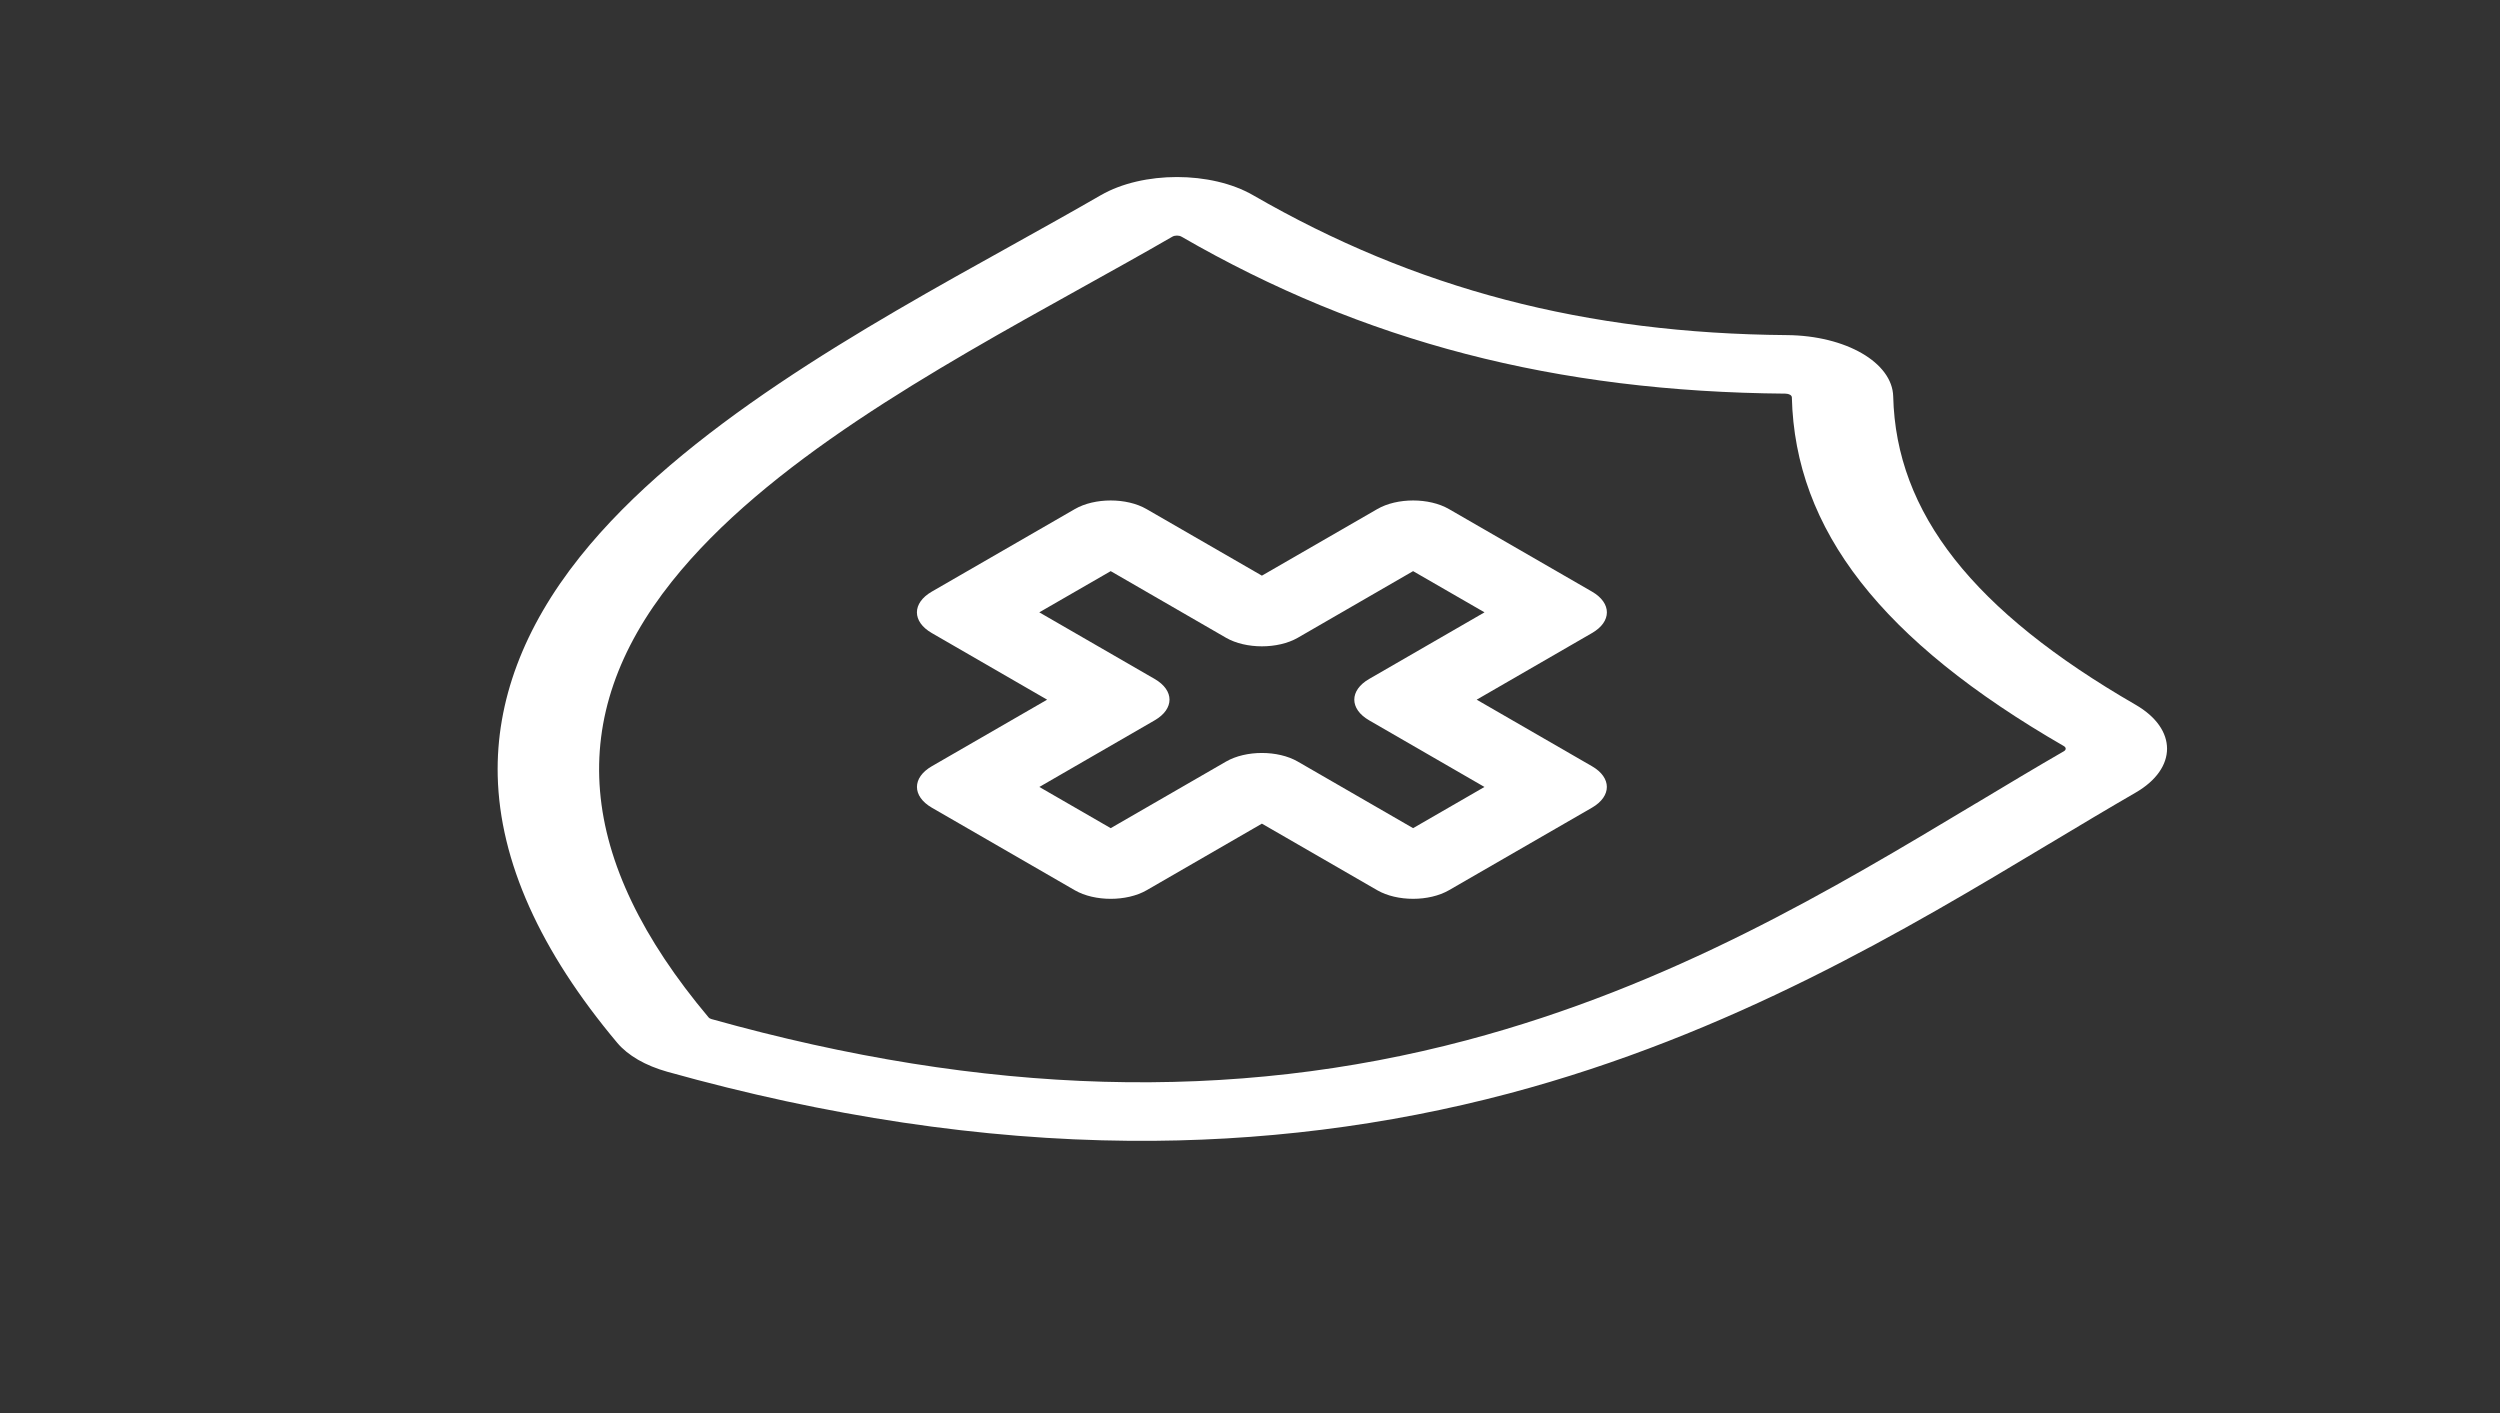 <svg xmlns="http://www.w3.org/2000/svg" width="46" height="26" viewBox="0 0 46 26" fill="none"><rect x="0" y="0" width="46" height="26" fill="#333333" stroke="none"/><g clip-path="url(#clip0_701_7856)"><path d="M37.692 15.534L37.713 15.522C38.264 15.191 38.784 14.88 39.294 14.585C40.067 14.139 40.067 13.413 39.294 12.967C36.304 11.24 34.887 9.438 34.835 7.295C34.82 6.671 33.962 6.175 32.881 6.166C29.169 6.136 26.047 5.318 23.057 3.592C22.285 3.146 21.027 3.146 20.254 3.592C19.733 3.893 19.188 4.196 18.61 4.518C15.912 6.017 12.555 7.882 10.67 10.247C9.633 11.548 9.125 12.904 9.158 14.279C9.196 15.845 9.937 17.497 11.359 19.19C11.456 19.305 11.585 19.409 11.741 19.5C11.898 19.59 12.078 19.664 12.277 19.72C15.209 20.541 18.071 20.969 20.784 20.991C23.166 21.011 25.515 20.717 27.767 20.119C31.864 19.03 35.096 17.092 37.692 15.534ZM26.988 19.14C22.668 20.288 18.123 20.16 13.091 18.751C13.068 18.744 13.049 18.734 13.038 18.72C10.597 15.815 10.377 13.191 12.364 10.698C14.102 8.517 17.184 6.805 19.903 5.294C20.488 4.969 21.04 4.662 21.573 4.354C21.619 4.328 21.693 4.328 21.738 4.354C25.093 6.291 28.626 7.209 32.855 7.243C32.887 7.244 32.915 7.251 32.936 7.263C32.956 7.275 32.969 7.291 32.97 7.31C33.029 9.751 34.62 11.791 37.975 13.728C38.02 13.755 38.02 13.797 37.975 13.823C37.452 14.125 36.926 14.441 36.369 14.775L36.348 14.787L36.348 14.787C33.731 16.357 30.764 18.137 26.988 19.14Z" fill="white"></path><path d="M29.293 14.099L27.171 12.874L29.293 11.648C29.658 11.438 29.658 11.097 29.293 10.886L26.661 9.367C26.297 9.156 25.706 9.156 25.342 9.367L23.219 10.592L21.096 9.367C20.732 9.156 20.142 9.156 19.777 9.367L17.145 10.886C16.78 11.097 16.78 11.438 17.145 11.648L19.267 12.874L17.145 14.099C16.781 14.309 16.781 14.65 17.145 14.861L19.777 16.381C20.142 16.591 20.732 16.591 21.097 16.381L23.219 15.155L25.341 16.38C25.706 16.591 26.296 16.591 26.661 16.38L29.293 14.861C29.657 14.65 29.657 14.309 29.293 14.099ZM26.001 15.238L23.879 14.013C23.514 13.802 22.924 13.802 22.559 14.013L20.437 15.238L19.124 14.48L21.246 13.254C21.61 13.044 21.61 12.703 21.246 12.493L19.123 11.267L20.437 10.509L22.559 11.735C22.924 11.945 23.514 11.945 23.879 11.735L26.001 10.509L27.315 11.267L25.192 12.493C24.828 12.703 24.828 13.044 25.192 13.254L27.314 14.48L26.001 15.238L26.001 15.238Z" fill="white"></path></g><defs><clipPath id="clip0_701_7856"><rect width="26" height="26" fill="white" transform="matrix(0.866 0.5 -0.866 0.5 23 -6.10352e-05)"></rect></clipPath></defs></svg>
